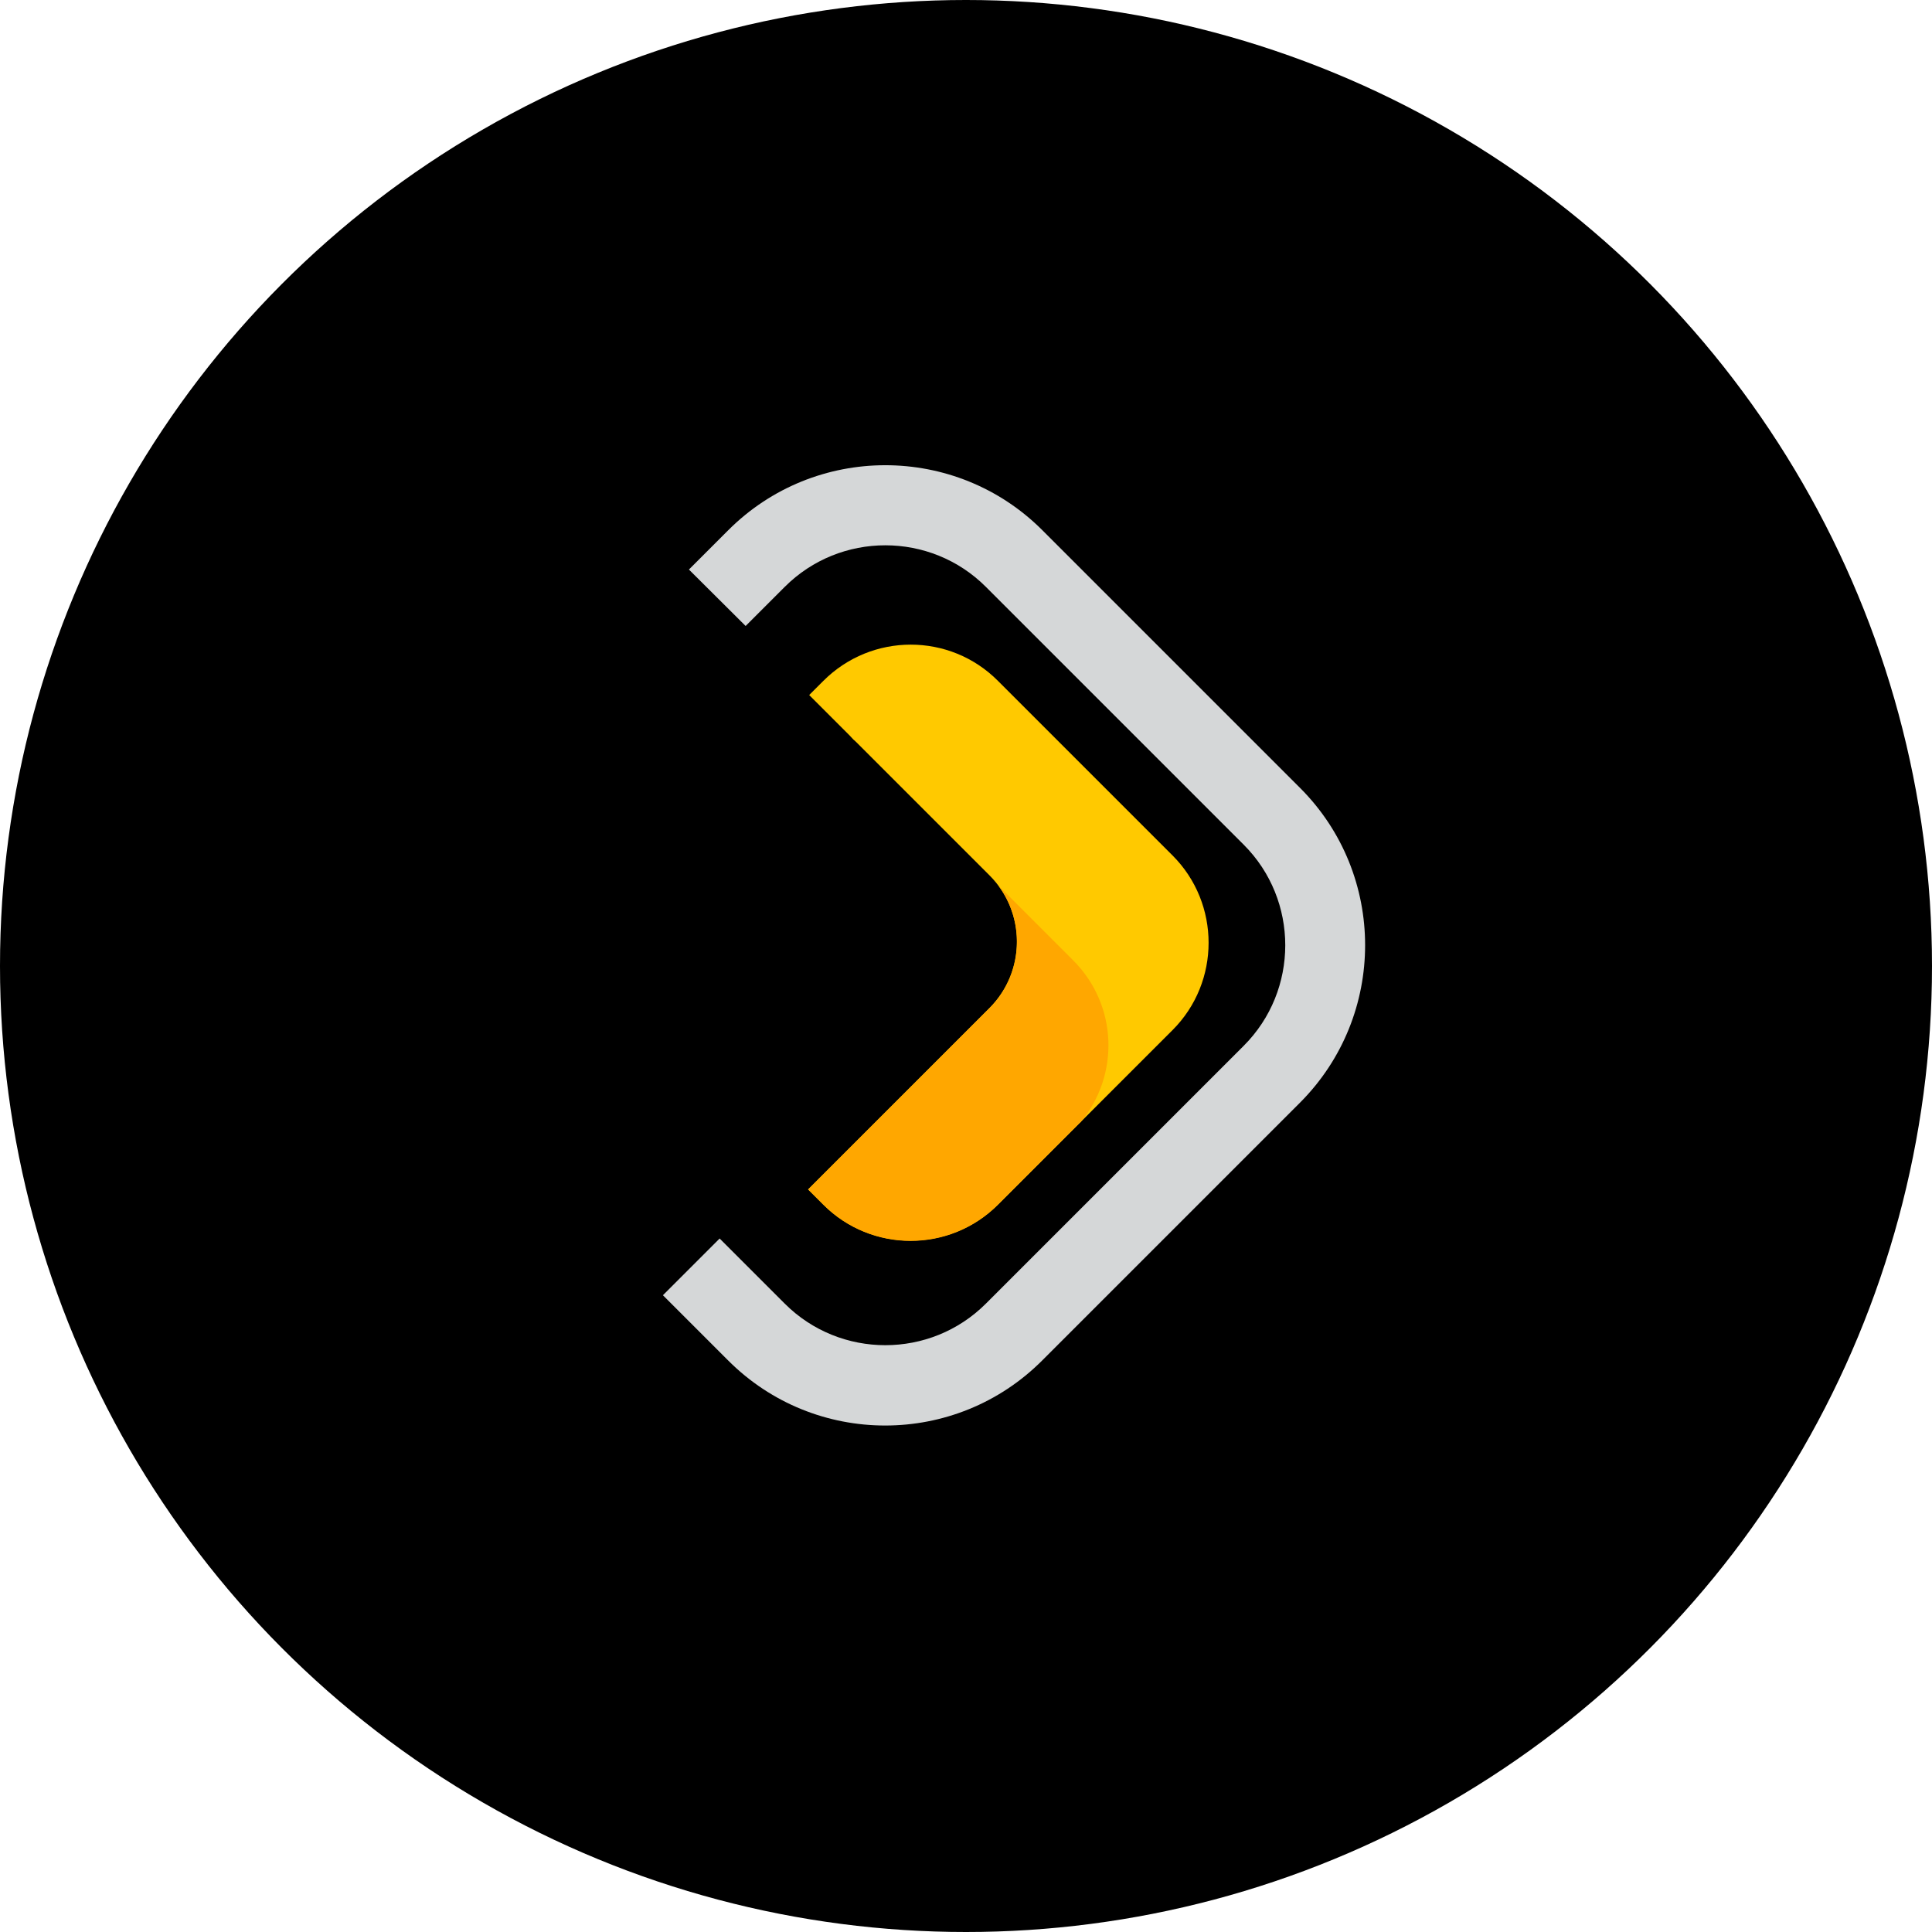 <svg xmlns="http://www.w3.org/2000/svg" id="Ebene_2" data-name="Ebene 2" viewBox="0 0 1032.5 1032.5"><defs><style> .cls-1 { fill: #d5d7d8; } .cls-1, .cls-2, .cls-3 { fill-rule: evenodd; } .cls-1, .cls-2, .cls-3, .cls-4 { stroke-width: 0px; } .cls-2 { fill: #ffc900; } .cls-3 { fill: #ffa700; } </style></defs><g id="Ebene_2-2" data-name="Ebene 2"><circle class="cls-4" cx="516.25" cy="516.25" r="516.25"></circle></g><g id="Ebene_1-2" data-name="Ebene 1"><path class="cls-2" d="m432.44,371.45l7.58-7.58c25.82-25.82,67.63-25.82,93.31,0l93.31,93.31c25.68,25.68,25.68,67.63,0,93.31l-93.31,93.31c-25.82,25.68-67.63,25.68-93.31,0l-8.14-8.14,96.96-96.96c19.5-19.64,19.5-51.35,0-70.86l-70.86-70.86s-1.26-1.26-1.96-1.82c-.56-.7-1.26-1.26-1.82-1.96l-21.75-21.75h0Z"></path><path class="cls-3" d="m577.24,599.88l-43.92,43.92c-25.68,25.82-67.63,25.82-93.31,0l-8.14-8.14,96.96-96.96c17.82-17.82,19.36-45.88,4.63-65.53l40.13,40.13c23.71,23.71,24.98,61.32,3.79,86.57h-.14Z"></path><path class="cls-1" d="m368.17,304.38l20.91-20.91c46.3-46.44,121.65-46.44,167.95-.14l137.79,137.79c46.3,46.3,46.3,121.65,0,168.09l-137.79,137.79c-46.3,46.44-121.65,46.44-167.95,0l-34.8-34.8,30.31-30.31,34.8,34.8c29.61,29.61,77.87,29.61,107.48,0l137.79-137.79c29.61-29.61,29.61-77.87,0-107.48l-137.79-137.79c-29.61-29.61-77.87-29.61-107.48,0l-20.91,20.91-30.31-30.17h0Z"></path></g></svg>